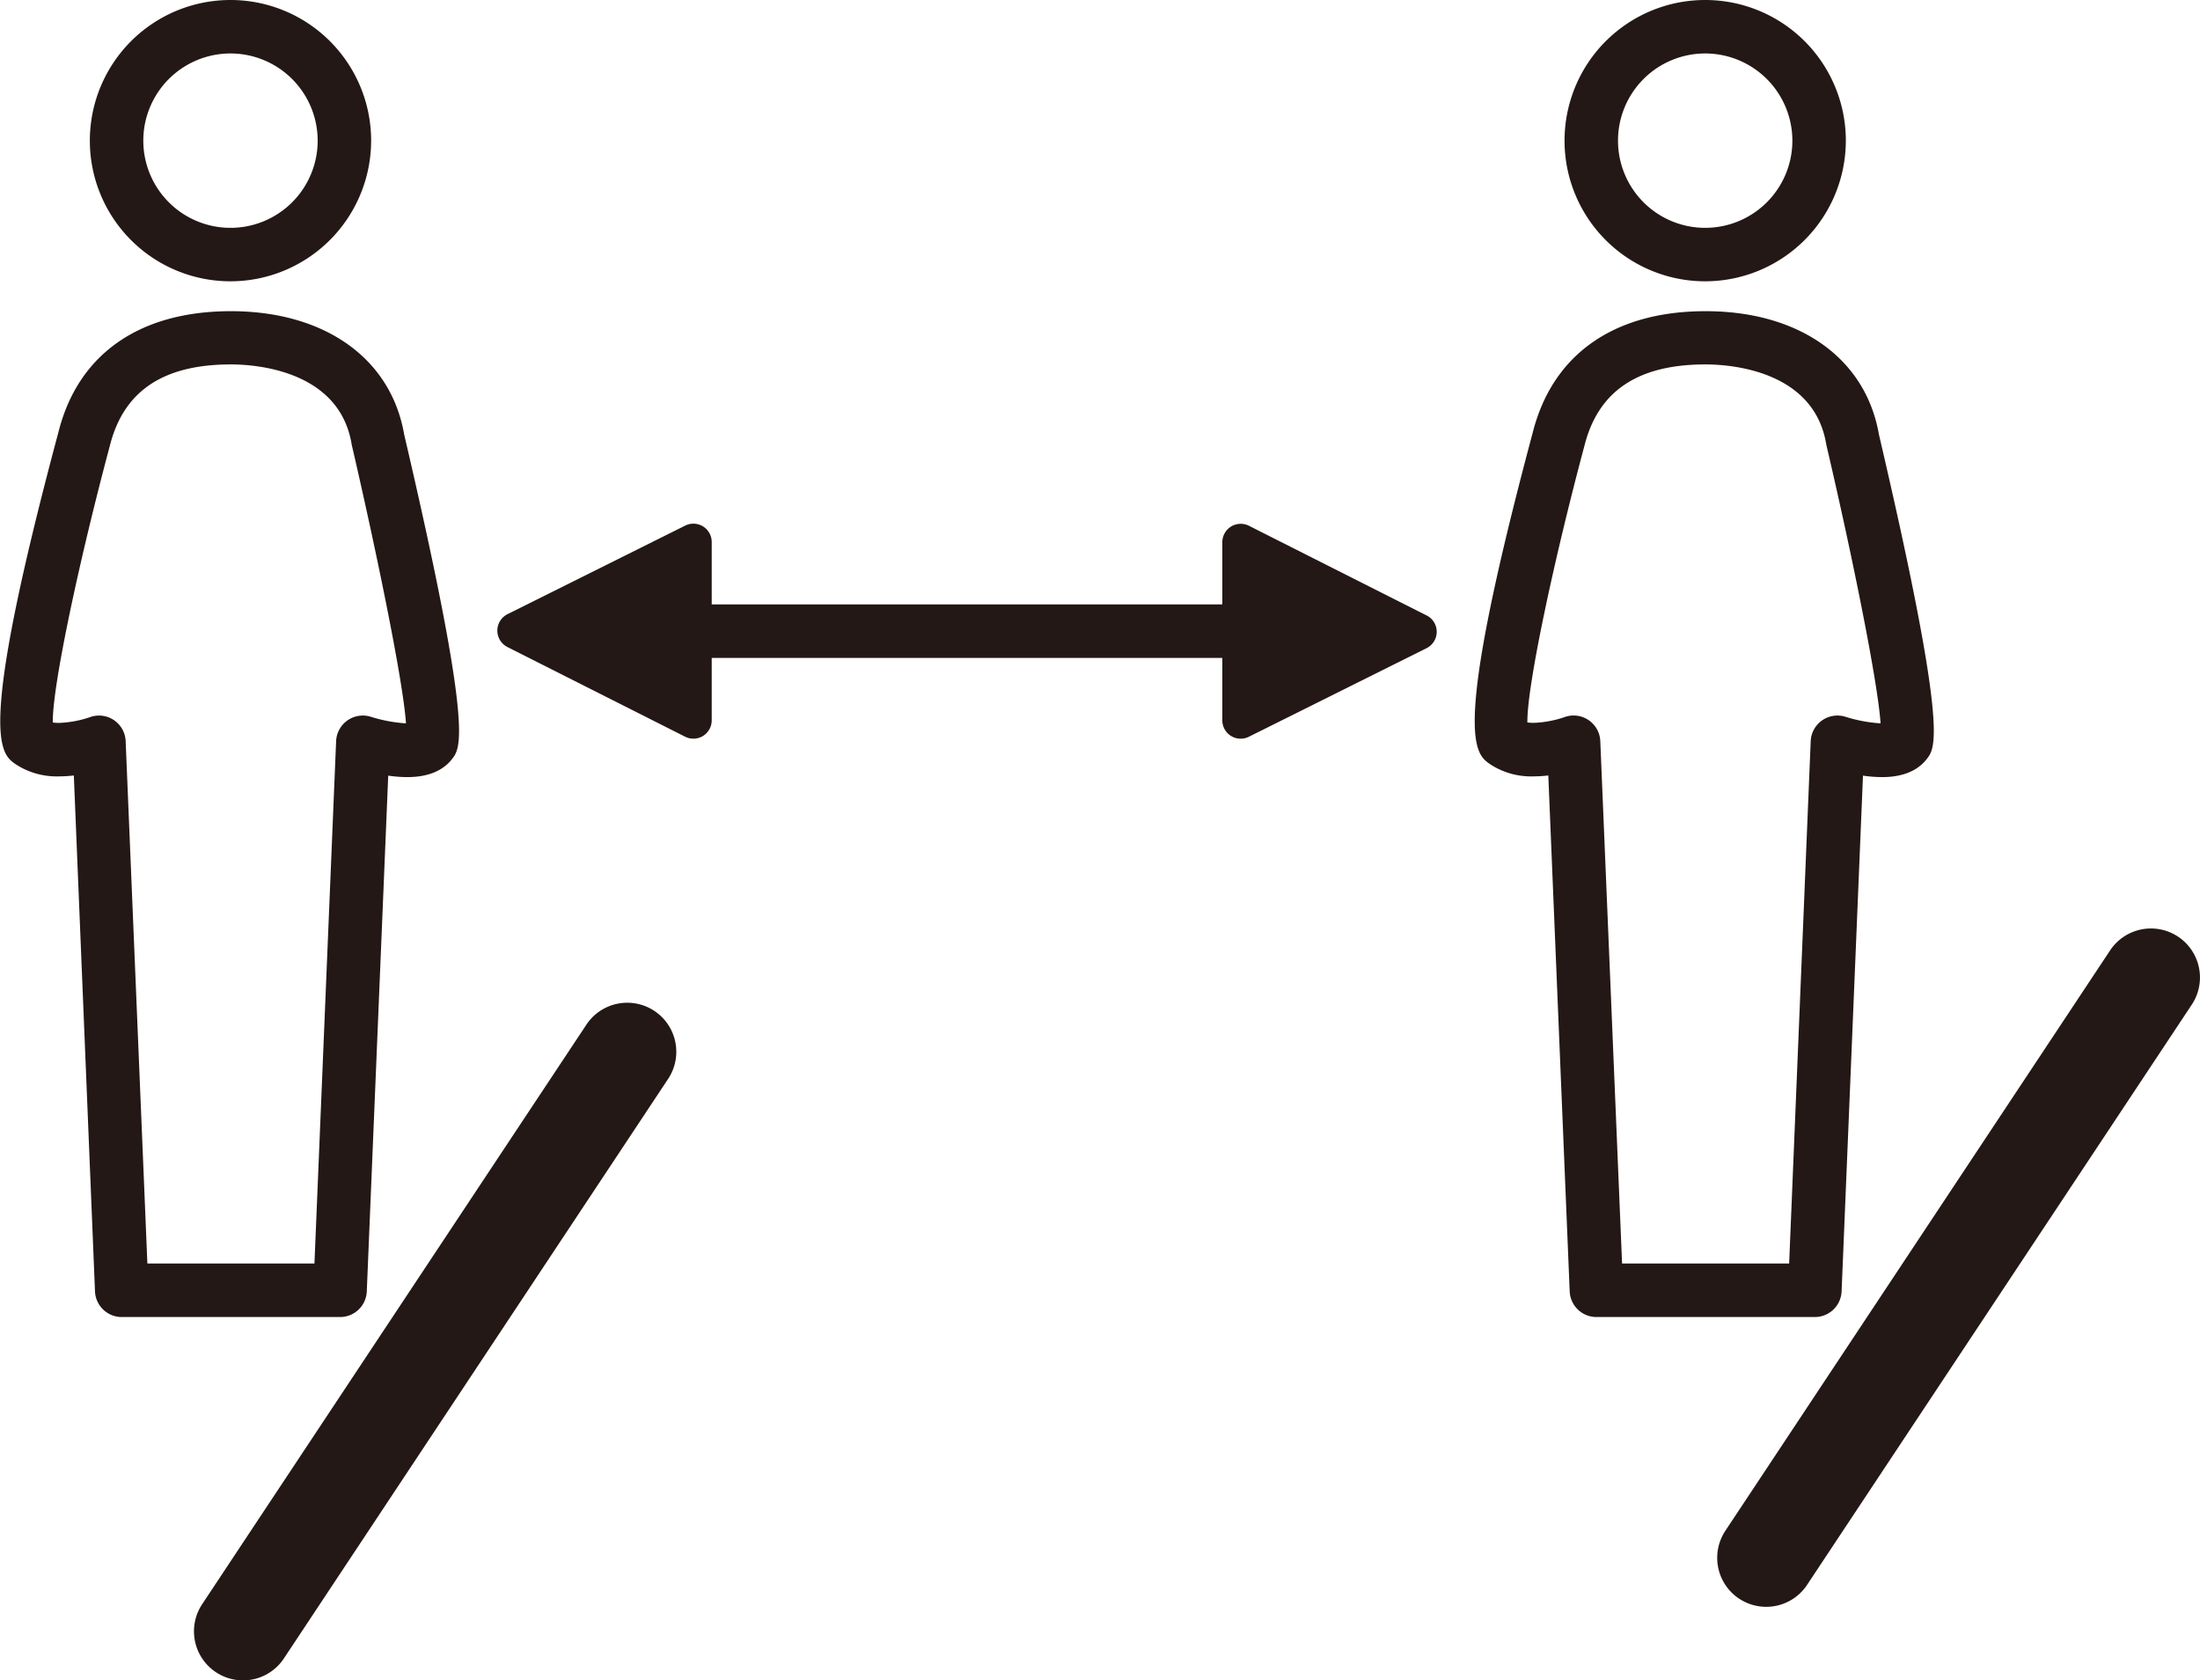 <svg id="レイヤー_1" data-name="レイヤー 1" xmlns="http://www.w3.org/2000/svg" viewBox="0 0 388.86 297"><defs><style>.cls-1{fill:#231815;}</style></defs><path class="cls-1" d="M56.9,300a8.67,8.67,0,0,1-7.22-13.46l68-102.56a8.67,8.67,0,0,1,14.45,9.58l-68,102.56A8.65,8.65,0,0,1,56.9,300Z" transform="translate(-13.95 -3)"/><path class="cls-1" d="M326.14,287a8.66,8.66,0,0,1-7.22-13.45l68-102.57a8.66,8.66,0,1,1,14.44,9.58l-68,102.56A8.65,8.65,0,0,1,326.14,287Z" transform="translate(-13.95 -3)"/><path class="cls-1" d="M54.7,52.72A24.86,24.86,0,1,1,79.55,27.86,24.89,24.89,0,0,1,54.7,52.72Zm0-40.27A15.41,15.41,0,1,0,70.1,27.86,15.42,15.42,0,0,0,54.7,12.45Z" transform="translate(-13.95 -3)"/><path class="cls-1" d="M74.06,235.78H35.46a4.73,4.73,0,0,1-4.72-4.54L27,140.06a21.66,21.66,0,0,1-2.58.16,13.24,13.24,0,0,1-7.68-2.13c-2.75-1.91-6.9-4.8,7.51-58.6C27.68,65.64,38.54,58,54.76,58c16.59,0,28.31,8.35,30.63,21.8,12.25,52.42,10,55.37,8.49,57.32-1.65,2.14-4.32,3.23-7.94,3.23h0a23.56,23.56,0,0,1-3.37-.26l-3.79,91.18A4.72,4.72,0,0,1,74.06,235.78ZM40,226.32H69.53L73.36,134a4.73,4.73,0,0,1,6.18-4.3,26,26,0,0,0,6.17,1.15c-.48-7.24-5-29.41-9.55-49.07a1.59,1.59,0,0,1-.06-.3c-2.18-13-16.88-14.07-21.34-14.07-12,0-19,4.73-21.41,14.44C28.19,101.13,23.2,124,23.28,130.7a8,8,0,0,0,1.09.07,19,19,0,0,0,5.44-1A4.71,4.71,0,0,1,36.16,134Z" transform="translate(-13.95 -3)"/><path class="cls-1" d="M315.36,52.72a24.86,24.86,0,1,1,24.85-24.86A24.89,24.89,0,0,1,315.36,52.72Zm0-40.27a15.41,15.41,0,1,0,15.4,15.41A15.42,15.42,0,0,0,315.36,12.45Z" transform="translate(-13.95 -3)"/><path class="cls-1" d="M334.73,235.78H296.12a4.73,4.73,0,0,1-4.72-4.54l-3.78-91.18a21.7,21.7,0,0,1-2.59.16,13.21,13.21,0,0,1-7.67-2.13c-2.75-1.91-6.9-4.8,7.5-58.6C288.35,65.64,299.21,58,315.43,58c16.58,0,28.3,8.35,30.63,21.8,12.25,52.41,10,55.36,8.49,57.31-1.65,2.15-4.32,3.24-7.94,3.24h0a23.67,23.67,0,0,1-3.37-.26l-3.78,91.18A4.73,4.73,0,0,1,334.73,235.78Zm-34.07-9.46h29.53L334,134a4.73,4.73,0,0,1,6.18-4.3,26.22,26.22,0,0,0,6.17,1.15c-.48-7.24-4.95-29.41-9.55-49.07l-.06-.3c-2.18-13-16.88-14.07-21.33-14.07-12,0-19,4.73-21.42,14.44-5.16,19.27-10.14,42.14-10.07,48.84a8.19,8.19,0,0,0,1.09.07,18.81,18.81,0,0,0,5.44-1,4.72,4.72,0,0,1,6.36,4.24Z" transform="translate(-13.95 -3)"/><path class="cls-1" d="M266.09,111.77,234.67,95.91A3.25,3.25,0,0,0,230,98.8v31.52a3.24,3.24,0,0,0,3.24,3.24,3.22,3.22,0,0,0,1.45-.34l31.42-15.66a3.24,3.24,0,0,0,0-5.79Z" transform="translate(-13.95 -3)"/><path class="cls-1" d="M103.63,117.36l31.42,15.85a3.24,3.24,0,0,0,4.7-2.89V98.8a3.24,3.24,0,0,0-4.69-2.9l-31.42,15.66a3.25,3.25,0,0,0,0,5.8Z" transform="translate(-13.95 -3)"/><path class="cls-1" d="M235.48,119.29H128.77a4.73,4.73,0,0,1,0-9.46H235.48a4.73,4.73,0,1,1,0,9.46Z" transform="translate(-13.95 -3)"/></svg>
